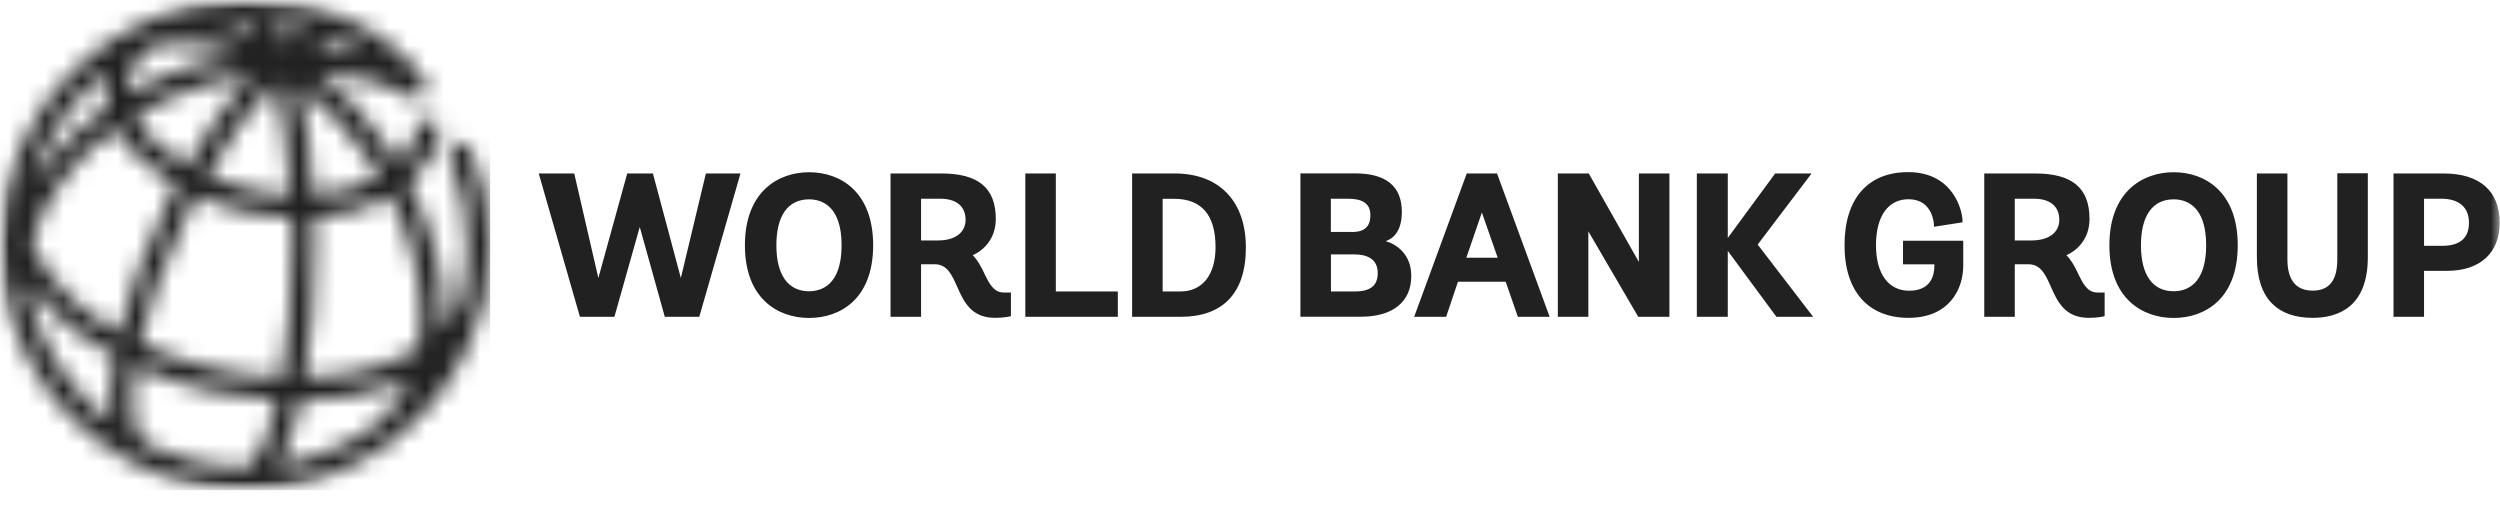 <svg width="138" height="28" viewBox="0 0 138 28" fill="none" xmlns="http://www.w3.org/2000/svg">
<mask id="mask0_14400_409" style="mask-type:luminance" maskUnits="userSpaceOnUse" x="0" y="0" width="138" height="28">
<path d="M138 0H0V27.058H138V0Z" fill="white"/>
</mask>
<g mask="url(#mask0_14400_409)">
<mask id="mask1_14400_409" style="mask-type:luminance" maskUnits="userSpaceOnUse" x="0" y="-1" width="28" height="29">
<path d="M16.58 22.127C18.357 22.104 20.042 21.847 21.534 21.344C21.911 21.218 22.265 21.076 22.608 20.927C22.191 21.944 21.585 22.784 20.791 23.418C19.22 24.572 17.369 25.366 15.363 25.669C15.866 24.801 16.272 23.572 16.58 22.133M8.221 24.589C8.182 24.561 8.142 24.532 8.102 24.509C7.405 24.166 7.119 22.612 7.484 20.23C8.827 20.836 10.29 21.31 11.827 21.641C12.992 21.892 14.152 22.041 15.289 22.104C14.735 24.521 14.021 25.795 13.546 25.795C13.518 25.795 13.489 25.795 13.461 25.806C11.587 25.795 9.816 25.36 8.227 24.601M1.731 16.888C1.623 16.476 1.554 16.059 1.531 15.636C1.948 16.236 2.462 16.819 3.074 17.385C3.994 18.236 5.085 18.996 6.308 19.647C6.056 21.041 5.988 22.298 6.148 23.315C4.051 21.727 2.48 19.482 1.737 16.888M17.374 13.505C17.374 13.014 17.369 12.523 17.351 12.031C18.917 11.928 20.368 11.523 21.556 10.837C22.653 13.014 23.248 15.305 23.242 17.47C23.242 18.099 23.185 18.693 23.088 19.259C22.522 19.607 21.871 19.904 21.139 20.15C19.843 20.584 18.374 20.824 16.826 20.864C17.197 18.625 17.38 16.031 17.38 13.505M12.084 20.407C10.524 20.076 9.05 19.579 7.719 18.95C8.159 16.979 8.97 14.591 10.267 11.94C10.455 11.557 10.644 11.18 10.844 10.809C11.747 11.214 12.729 11.534 13.763 11.757C14.546 11.923 15.329 12.014 16.1 12.043C16.112 12.517 16.123 13.003 16.123 13.505C16.123 16.471 15.889 18.927 15.546 20.853C14.421 20.807 13.261 20.659 12.095 20.407M3.925 16.459C2.857 15.471 2.12 14.425 1.748 13.385C2.045 12.22 2.617 11.054 3.462 9.934C4.262 8.872 5.262 7.918 6.405 7.095C6.736 7.689 7.199 8.272 7.787 8.826C8.347 9.352 8.999 9.826 9.724 10.243C9.524 10.62 9.33 11.003 9.141 11.397C8.027 13.682 7.113 16.139 6.576 18.367C5.582 17.808 4.691 17.168 3.931 16.465M16.517 4.764C17.946 5.827 19.26 7.204 20.357 8.809C20.562 9.112 20.762 9.426 20.945 9.735C19.94 10.317 18.671 10.66 17.294 10.763C17.18 8.592 16.923 6.501 16.512 4.764M14.021 10.529C13.112 10.334 12.244 10.055 11.45 9.706C12.621 7.655 13.906 5.867 15.175 4.541C15.569 6.101 15.9 8.192 16.043 10.786C15.375 10.757 14.695 10.677 14.026 10.529M8.644 7.906C8.124 7.421 7.73 6.912 7.462 6.404C8.639 5.695 9.947 5.118 11.335 4.695C12.164 4.45 12.998 4.261 13.832 4.135C12.627 5.484 11.427 7.204 10.324 9.14C9.696 8.775 9.13 8.363 8.644 7.912M5.936 3.896C5.919 3.958 5.902 4.021 5.885 4.09C5.759 4.684 5.77 5.29 5.925 5.895C4.571 6.826 3.394 7.935 2.457 9.175C2.171 9.552 1.914 9.94 1.685 10.329C2.382 7.752 3.902 5.512 5.942 3.896M7.119 4.353C7.256 3.701 7.65 3.119 8.256 2.633C9.724 2.193 11.432 2.301 13.232 2.959C12.478 3.09 11.718 3.267 10.975 3.49C9.587 3.907 8.279 4.478 7.079 5.17C7.05 4.895 7.062 4.621 7.119 4.353ZM17.328 2.696C17.763 2.416 18.157 2.222 18.488 2.147C19.122 2.399 19.745 2.724 20.34 3.13C19.385 2.89 18.374 2.747 17.328 2.696ZM15.209 1.347C15.717 1.405 16.266 1.49 16.826 1.622C16.477 1.81 16.112 2.044 15.74 2.33C15.575 1.959 15.398 1.633 15.209 1.347ZM13.843 1.844C13.272 1.627 12.712 1.456 12.158 1.336C12.604 1.285 13.055 1.256 13.512 1.256C13.723 1.256 13.986 1.519 14.266 2.016C14.129 1.959 13.986 1.896 13.849 1.844M0 13.528C0 14.814 0.183 16.059 0.52 17.236C0.543 17.316 0.56 17.396 0.583 17.476C0.583 17.493 0.594 17.505 0.6 17.522C2.308 23.041 7.456 27.063 13.529 27.063C16.34 27.063 18.951 26.2 21.116 24.732C21.139 24.721 21.162 24.709 21.179 24.698C21.311 24.612 21.431 24.521 21.551 24.424C24.042 22.584 25.881 19.916 26.653 16.825C26.698 16.682 26.733 16.539 26.767 16.391C26.773 16.356 26.778 16.322 26.778 16.288C26.961 15.402 27.058 14.477 27.058 13.54C27.058 11.711 26.698 9.94 25.996 8.272C25.859 7.952 25.493 7.803 25.173 7.935C24.853 8.072 24.704 8.438 24.836 8.758C25.476 10.272 25.801 11.877 25.801 13.534C25.801 14.551 25.676 15.534 25.442 16.482C25.259 17.076 24.927 17.63 24.476 18.127C24.487 17.916 24.493 17.699 24.493 17.476C24.493 15.059 23.83 12.511 22.59 10.117C23.499 9.34 24.076 8.375 24.276 7.295C24.339 6.952 24.116 6.627 23.773 6.564C23.43 6.501 23.105 6.724 23.042 7.066C22.91 7.781 22.539 8.432 21.962 8.986C21.779 8.689 21.596 8.392 21.396 8.101C20.294 6.484 18.98 5.078 17.546 3.964C19.442 4.09 21.197 4.547 22.608 5.335C22.831 5.461 23.122 5.455 23.328 5.284C23.596 5.061 23.63 4.667 23.408 4.398C21.379 1.564 17.871 -0.001 13.529 -0.001C6.068 -0.001 0 6.067 0 13.528Z" fill="white"/>
</mask>
<g mask="url(#mask1_14400_409)">
<path d="M27.058 -0.001H0V27.057H27.058V-0.001Z" fill="#212121"/>
</g>
<path d="M134.881 9.575C136.881 9.575 137.983 10.541 137.983 12.3C137.983 13.957 136.898 14.951 135.081 14.951H133.807V17.488H132.121V9.575H134.881ZM133.807 13.569H134.812C135.789 13.569 136.287 13.14 136.287 12.295C136.287 11.449 135.744 10.969 134.761 10.969H133.807V13.569ZM129.019 14.317C129.019 15.477 128.574 16.043 127.659 16.043C126.745 16.043 126.265 15.46 126.265 14.317V9.575H124.58V14.203C124.58 15.334 124.86 16.197 125.42 16.757C125.94 17.282 126.694 17.545 127.659 17.545C129.048 17.545 130.704 16.963 130.704 14.197V9.564H129.019V14.306V14.317ZM119.986 9.507C121.694 9.507 123.523 10.564 123.523 13.54C123.523 16.517 121.694 17.551 119.986 17.551C118.278 17.551 116.438 16.5 116.438 13.54C116.438 10.581 118.273 9.507 119.986 9.507ZM119.986 16.077C120.655 16.077 121.78 15.746 121.78 13.54C121.78 11.335 120.655 11.004 119.986 11.004C118.821 11.004 118.181 11.906 118.181 13.54C118.181 15.174 118.821 16.077 119.986 16.077ZM114.701 15.089C114.981 15.654 115.221 16.146 115.775 16.146H116.176V17.448L116.118 17.465C116.118 17.465 115.815 17.545 115.301 17.545C113.97 17.545 113.564 16.631 113.205 15.82C112.907 15.157 112.656 14.586 111.959 14.586H111.216V17.488H109.531V9.575H112.336C114.387 9.575 115.341 10.375 115.341 12.089C115.341 13.152 114.701 13.803 114.067 14.089C114.347 14.363 114.53 14.729 114.707 15.089M111.211 13.272H112.153C113.09 13.272 113.673 12.838 113.673 12.129C113.673 11.392 113.165 10.969 112.279 10.969H111.216V13.272H111.211ZM105.04 14.591H106.777V14.677C106.777 15.191 106.594 16.048 105.383 16.048C104.24 16.048 103.555 15.111 103.555 13.535C103.555 11.958 104.206 10.998 105.349 10.998C106.702 10.998 106.754 12.369 106.754 12.426V12.518L108.331 12.272V12.203C108.331 11.632 107.823 9.501 105.331 9.501C103.098 9.501 101.818 10.969 101.818 13.535C101.818 16.1 103.138 17.545 105.354 17.545C107.571 17.545 108.371 15.991 108.371 14.666V13.289H105.046V14.586L105.04 14.591ZM99.995 9.575H97.99L95.373 13.135V9.575H93.665V17.488H95.373V13.849L98.059 17.488H100.087L97.024 13.5L99.995 9.581V9.575ZM90.466 14.46L87.7 9.575H85.992V17.488H87.677V12.769L90.431 17.488H92.151V9.575H90.466V14.46ZM82.655 9.627L85.541 17.488H83.786L83.113 15.551H80.479L79.827 17.488H78.062L80.964 9.575H82.638L82.655 9.627ZM81.799 11.729L80.941 14.226H82.672L81.799 11.729ZM76.496 13.312C77.102 13.489 77.902 14.043 77.902 15.232C77.902 16.66 76.891 17.483 75.119 17.483H71.783V9.57H74.799C76.514 9.57 77.382 10.284 77.382 11.695C77.382 12.786 76.885 13.175 76.502 13.306M74.617 12.809C75.319 12.809 75.645 12.512 75.645 11.878C75.645 11.243 75.228 10.969 74.405 10.969H73.463V12.803H74.611L74.617 12.809ZM73.468 16.088H74.788C75.651 16.088 76.051 15.763 76.051 15.072C76.051 14.22 75.348 14.043 74.754 14.043H73.468V16.088ZM64.841 9.575C67.303 9.575 68.772 11.101 68.772 13.666C68.772 16.231 67.458 17.488 65.173 17.488H62.493V9.575H64.841ZM64.178 16.088H65.161C66.372 16.088 67.098 15.174 67.098 13.643C67.098 11.872 66.332 10.975 64.818 10.975H64.178V16.088ZM58.282 9.575H56.597V17.488H61.704V16.088H58.282V9.575ZM54.328 15.089C54.608 15.654 54.849 16.146 55.403 16.146H55.803V17.448L55.745 17.465C55.745 17.465 55.443 17.545 54.928 17.545C53.597 17.545 53.192 16.631 52.832 15.82C52.535 15.157 52.283 14.586 51.586 14.586H50.843V17.488H49.158V9.575H51.963C54.009 9.575 54.968 10.375 54.968 12.089C54.968 13.152 54.328 13.803 53.694 14.089C53.974 14.363 54.157 14.729 54.334 15.089M50.843 13.272H51.786C52.723 13.272 53.3 12.838 53.3 12.129C53.3 11.392 52.792 10.969 51.906 10.969H50.843V13.272ZM44.661 9.507C46.37 9.507 48.198 10.564 48.198 13.54C48.198 16.517 46.37 17.551 44.661 17.551C42.953 17.551 41.119 16.5 41.119 13.54C41.119 10.581 42.953 9.507 44.661 9.507ZM44.661 16.077C45.33 16.077 46.456 15.746 46.456 13.54C46.456 11.335 45.33 11.004 44.661 11.004C43.496 11.004 42.856 11.906 42.856 13.54C42.856 15.174 43.496 16.077 44.661 16.077ZM38.971 9.575H40.874L38.6 17.488H36.697L35.315 12.529L33.915 17.488H32.012L29.738 9.575H31.698L33.029 15.346L34.623 9.575H36.04L37.583 15.346L38.965 9.575H38.971Z" fill="#212121"/>
</g>
</svg>
